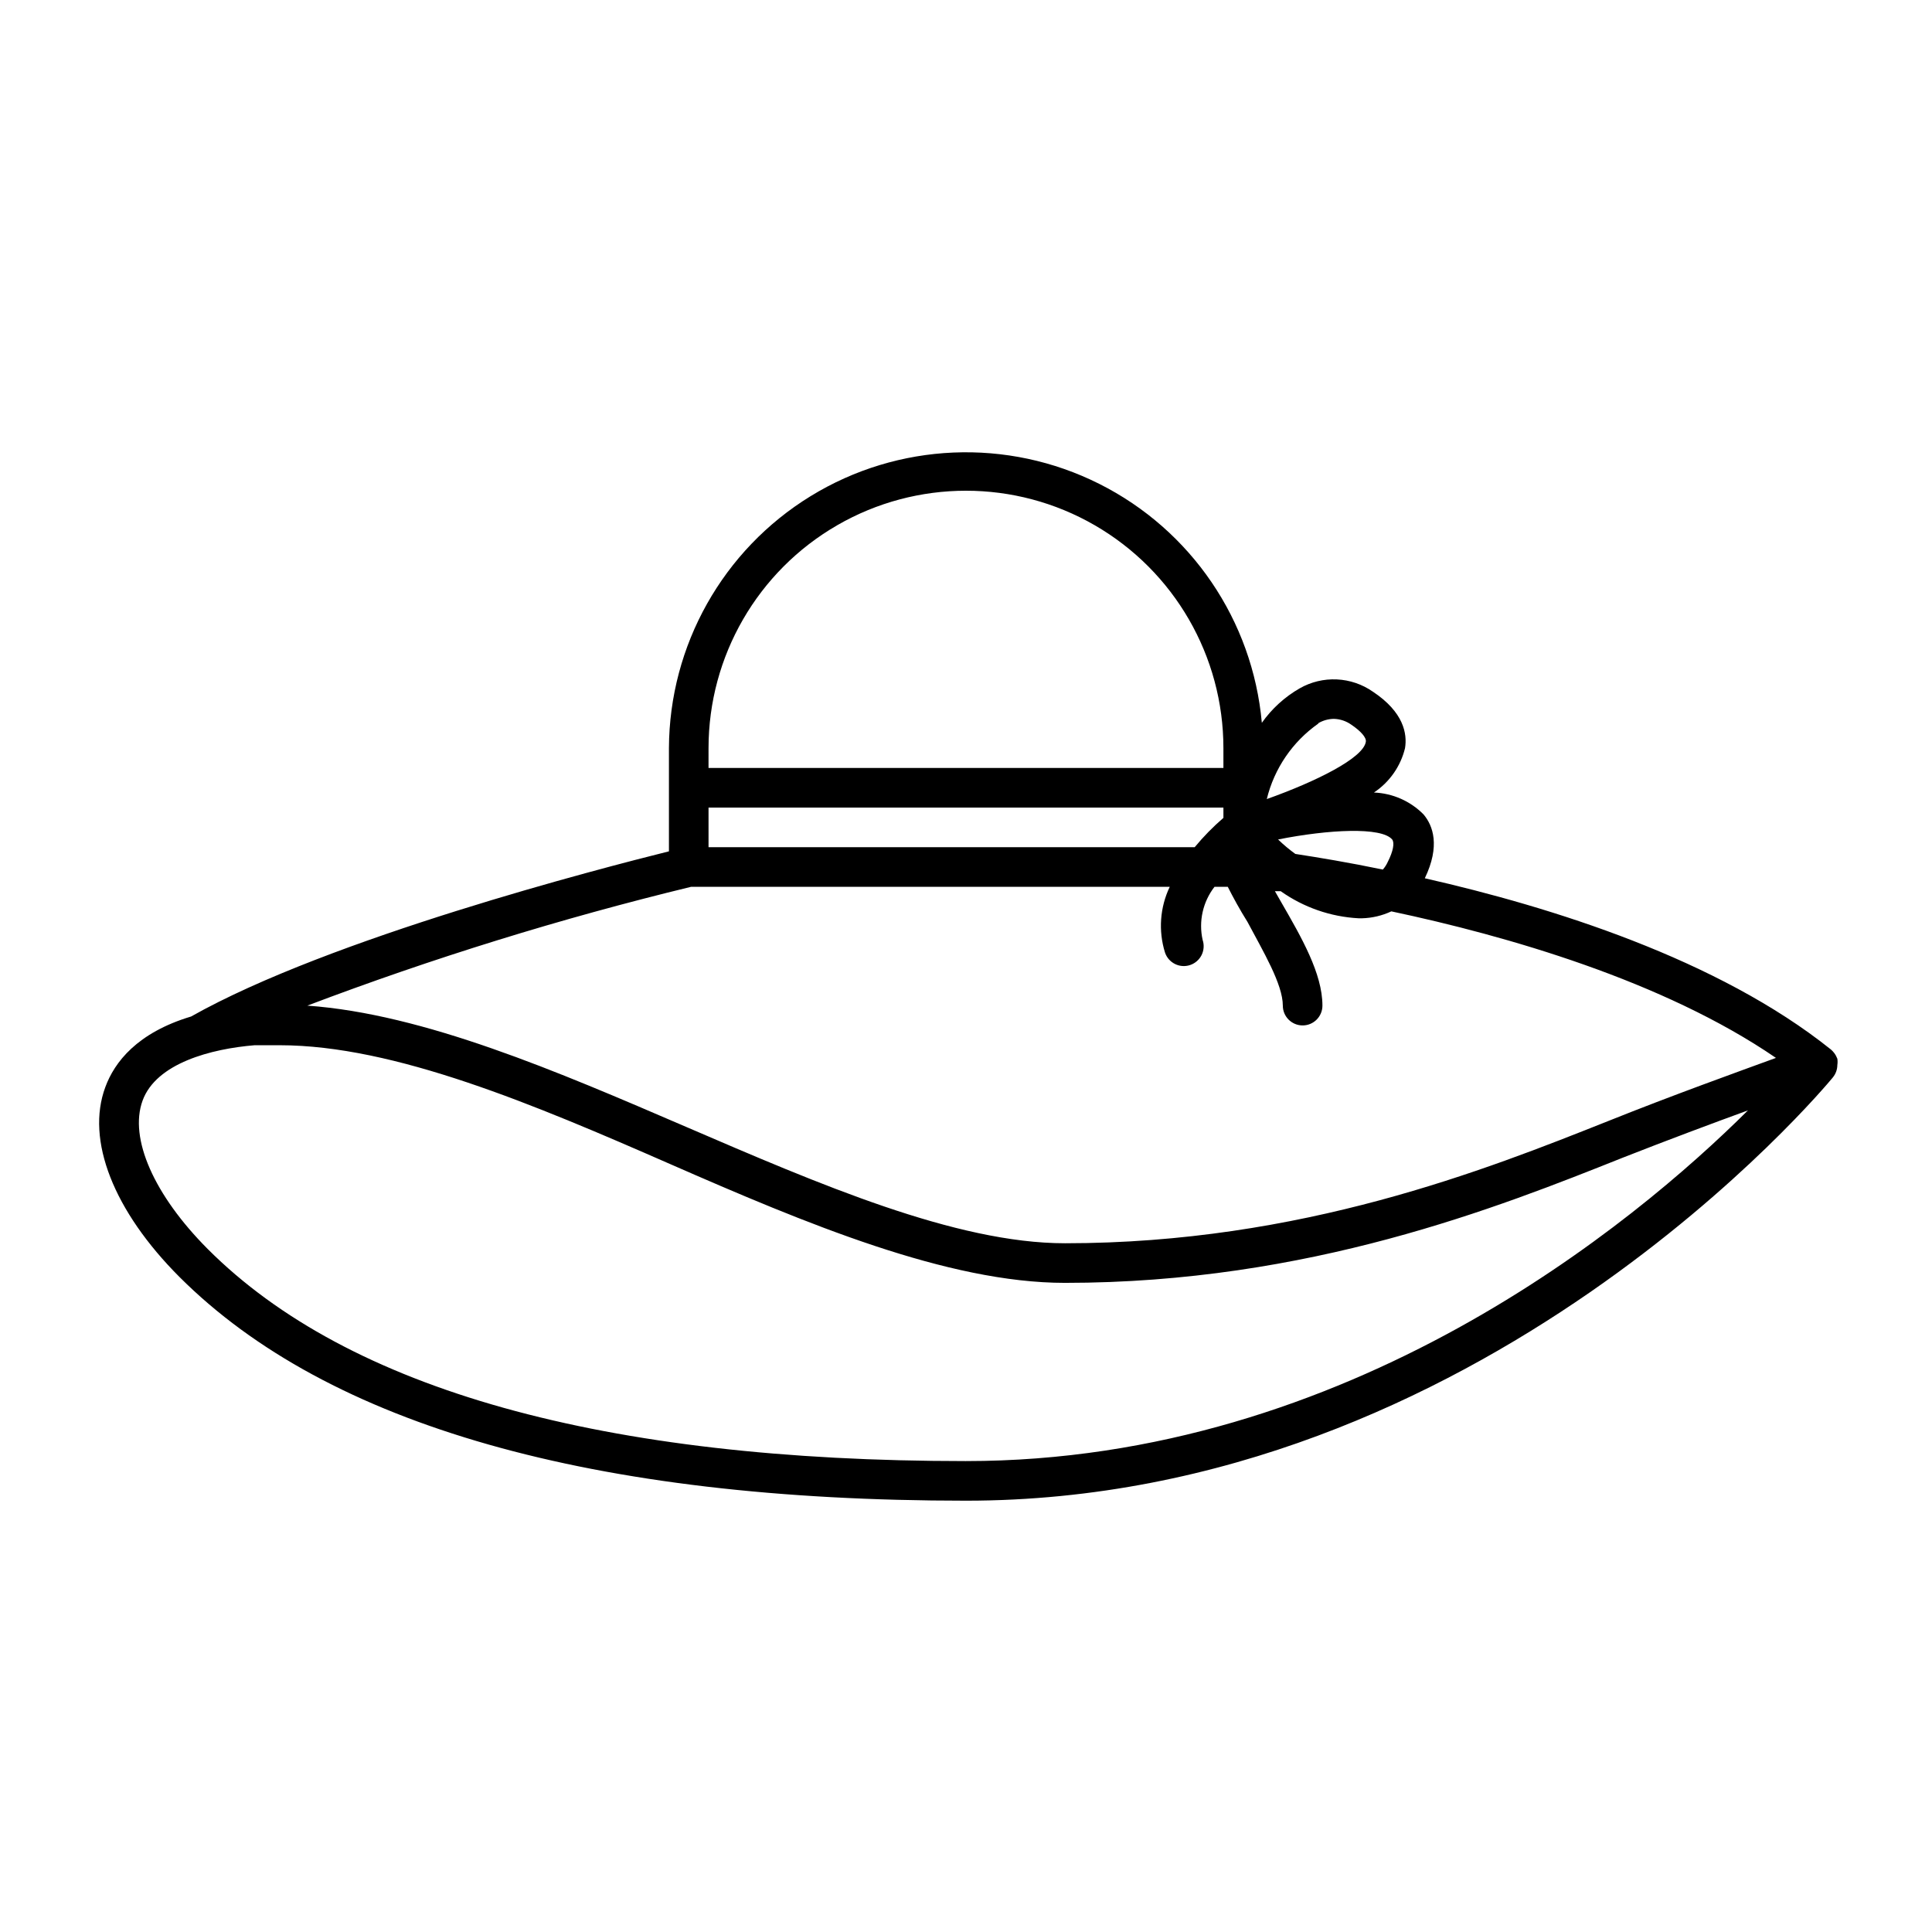 <?xml version="1.0" encoding="UTF-8"?>
<!-- Uploaded to: SVG Repo, www.svgrepo.com, Generator: SVG Repo Mixer Tools -->
<svg fill="#000000" width="800px" height="800px" version="1.1" viewBox="144 144 512 512" xmlns="http://www.w3.org/2000/svg">
 <path d="m630.91 424.56c-0.207-0.543-0.488-1.055-0.84-1.52-0.25-0.324-0.531-0.621-0.84-0.895-29.965-23.984-74.102-37.785-107.64-45.395 4.144-8.605 2.152-13.961-0.316-16.898h0.004c-3.492-3.547-8.203-5.629-13.172-5.824 4.125-2.742 7.07-6.941 8.238-11.758 0.629-3.832-0.367-9.551-8.5-14.957h-0.004c-2.816-1.973-6.141-3.106-9.578-3.262-3.438-0.16-6.848 0.664-9.84 2.371-3.965 2.277-7.383 5.394-10.023 9.133-2.43-27.145-18.727-51.098-43.082-63.324-24.355-12.23-53.301-10.992-76.52 3.269-23.223 14.262-37.414 39.52-37.523 66.77v27.344c-17.895 4.461-89.793 22.984-126.63 43.77-14.328 4.305-20.309 12.121-22.723 18.684-5.246 14.066 2.203 32.906 19.68 50.383 39.359 39.305 109.47 59.246 208.4 59.246 136.45 0 227.77-109.79 229.71-112.15l-0.004-0.004c0.773-0.93 1.199-2.098 1.207-3.305 0.082-0.555 0.082-1.121 0-1.68zm-119.13-52.164c-0.332 0.746-0.773 1.434-1.312 2.047-9.133-1.891-17.055-3.203-23.195-4.144v-0.004c-1.613-1.164-3.141-2.441-4.566-3.828 13.488-2.676 27.395-3.359 30.23 0 0.68 0.891 0.262 3.148-1.156 5.93zm-18.422-36.734v-0.004c1.258-0.738 2.688-1.137 4.148-1.152 1.637 0.047 3.227 0.578 4.566 1.52 2.57 1.73 4.094 3.465 3.883 4.566-0.684 4.305-13.121 10.496-26.238 15.168h-0.004c1.973-8.098 6.824-15.203 13.645-19.996zm-161.59 6.609c0-24.375 13.004-46.895 34.113-59.082s47.117-12.188 68.223 0c21.109 12.188 34.113 34.707 34.113 59.082v5.246l-136.45 0.004zm0 15.742 136.45 0.004v2.731-0.004c-2.75 2.371-5.297 4.969-7.609 7.769h-128.84zm68.227 173.19c-96.039 0-163.69-18.895-200.95-56.207-14.223-14.273-20.887-29.336-17.266-39.309 3.621-9.969 18.266-13.75 29.703-14.691h6.613c30.438 0 67.543 15.742 103.49 31.488 35.949 15.742 73.473 31.488 104.64 31.488 64.602 0 114.77-19.996 147.94-33.219 11.754-4.617 23.562-9.027 33.062-12.492-30.125 29.965-105.8 92.941-207.24 92.941zm170.3-90.16c-32.434 12.91-81.449 32.434-144.06 32.434-29.023 0-65.336-15.742-100.45-30.859-34.219-14.746-69.43-29.914-100.34-32.117 33.219-12.594 67.184-23.109 101.71-31.488h126.84c-2.602 5.441-3.051 11.664-1.258 17.422 0.926 2.754 3.91 4.234 6.664 3.305 1.32-0.445 2.414-1.395 3.035-2.644 0.617-1.25 0.715-2.695 0.27-4.019-1.094-4.922 0.059-10.078 3.148-14.062h3.516c1.469 2.887 3.148 5.984 5.246 9.34 4.098 7.715 9.344 16.48 9.344 22.148 0 2.898 2.352 5.246 5.25 5.246 2.898 0 5.246-2.348 5.246-5.246 0-8.5-5.562-18.105-10.914-27.395l-1.68-2.938h1.523v-0.004c6.074 4.305 13.242 6.797 20.676 7.191h0.891c2.688-0.074 5.332-0.699 7.769-1.836 30.438 6.453 72.055 18.367 101.92 38.836-10.34 3.777-27.449 9.918-44.348 16.688z"/>
</svg>
